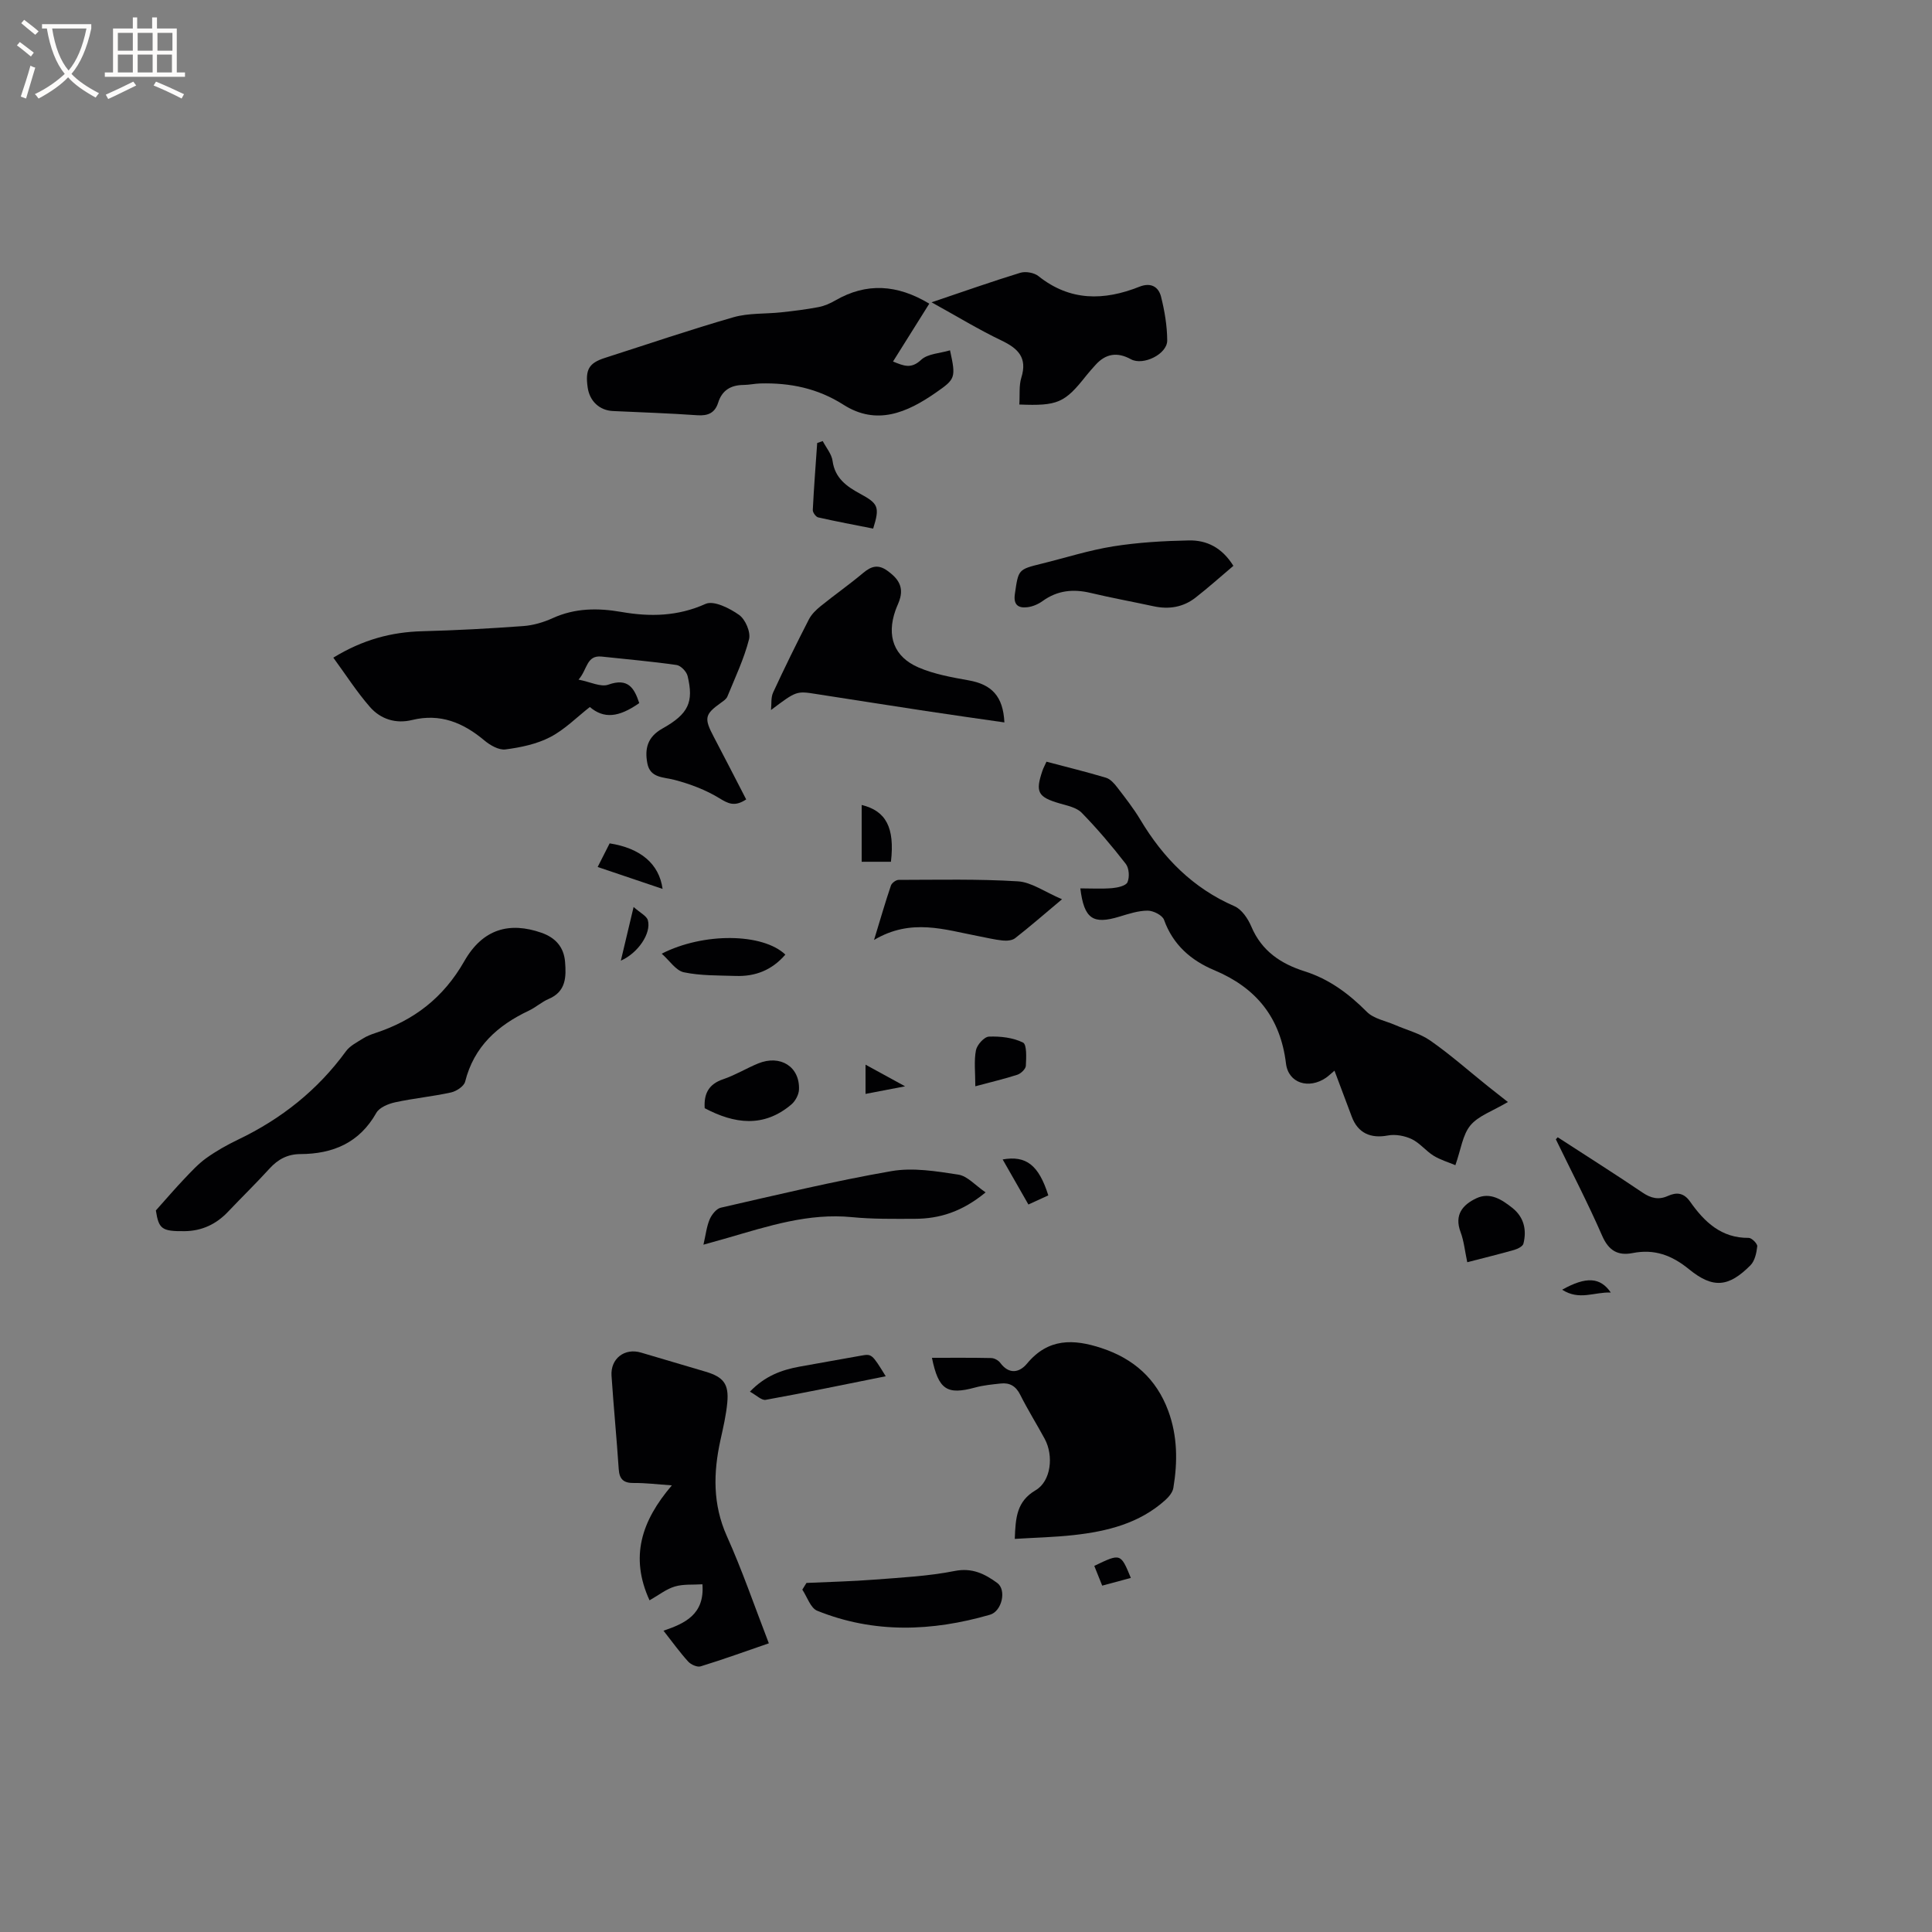 <svg enable-background="new 0 0 400 400" viewBox="0 0 400 400" xmlns="http://www.w3.org/2000/svg"><rect x="0" y="0" width="400" height="400" fill="#808080" stroke="none"/><g fill="#010103"><path d="m154.49 165.51c-2.42 1.6-3.76.85-5.59-.27-2.8-1.71-6.01-2.92-9.2-3.76-2.37-.63-5.1-.36-5.68-3.47-.56-2.98.01-5.43 3.12-7.17 5.45-3.05 6.51-5.5 5.22-10.88-.22-.92-1.41-2.16-2.29-2.28-5.13-.74-10.31-1.18-15.47-1.74-3.22-.35-2.95 2.66-4.82 4.77 2.44.47 4.61 1.6 6.17 1.04 4.09-1.46 5.38.71 6.4 3.82-4.3 3.01-7.34 3.26-10.23.81-2.71 2.12-5.2 4.67-8.21 6.23-2.79 1.45-6.1 2.14-9.26 2.55-1.38.18-3.2-.88-4.39-1.88-4.39-3.68-9.13-5.63-14.95-4.21-3.37.83-6.51-.18-8.7-2.68-2.74-3.13-5-6.68-7.6-10.23 6.13-3.74 12.02-5.3 18.41-5.47 6.98-.18 13.96-.56 20.92-1.07 2.07-.15 4.2-.78 6.09-1.64 4.64-2.11 9.35-2.13 14.25-1.28 5.91 1.03 11.64.92 17.4-1.67 1.69-.76 4.98.89 6.94 2.28 1.3.92 2.44 3.57 2.06 5.04-1.04 4.07-2.88 7.93-4.48 11.85-.21.53-.82.93-1.32 1.29-3.39 2.42-3.54 3.2-1.51 7.05 2.25 4.27 4.45 8.58 6.72 12.97z"/><path d="m312.19 228.16c-3.2 1.9-6.11 2.85-7.76 4.84-1.62 1.96-1.96 4.99-3.11 8.24-1.46-.62-3.11-1.1-4.51-1.96-1.61-1-2.86-2.64-4.53-3.44-1.46-.69-3.37-1.05-4.94-.75-3.57.67-6.2-.49-7.47-3.89-1.14-3.06-2.3-6.12-3.58-9.53-.73.61-1.21 1.09-1.76 1.47-3.52 2.41-7.78 1.17-8.28-2.95-1.16-9.52-6.15-15.67-14.84-19.32-4.8-2.01-8.55-5.24-10.41-10.43-.34-.95-2.21-1.9-3.38-1.9-1.96 0-3.94.66-5.86 1.24-5.46 1.66-7.31.49-8.09-5.85 2.24 0 4.43.13 6.59-.05 1.13-.1 2.84-.48 3.17-1.22.46-1.04.34-2.91-.34-3.79-2.85-3.68-5.88-7.26-9.13-10.59-1.07-1.1-2.98-1.48-4.57-1.94-4.51-1.32-5.08-2.32-3.56-6.78.2-.59.51-1.14.83-1.86 4.19 1.11 8.29 2.11 12.32 3.32.9.27 1.71 1.18 2.32 1.98 1.68 2.18 3.39 4.37 4.8 6.72 4.73 7.91 10.87 14.16 19.48 17.9 1.52.66 2.81 2.59 3.5 4.23 2.13 5.04 6.1 7.69 11.03 9.25 5.09 1.61 9.15 4.64 12.89 8.4 1.41 1.42 3.83 1.84 5.79 2.69 2.48 1.08 5.23 1.77 7.39 3.29 4.16 2.91 7.98 6.3 11.95 9.48 1.25 1 2.49 1.97 4.06 3.2z"/><path d="m32.27 250.61c2.34-2.62 4.07-4.64 5.9-6.56 1.43-1.5 2.86-3.07 4.53-4.27 2.06-1.47 4.3-2.74 6.58-3.83 8.95-4.28 16.47-10.24 22.34-18.29.82-1.13 2.25-1.84 3.48-2.62.79-.51 1.71-.86 2.61-1.16 8.02-2.64 14.1-7.31 18.42-14.88 3.84-6.74 9.41-8.18 15.98-5.88 2.93 1.03 4.63 2.99 4.88 6.01.25 3.09.23 6.16-3.39 7.69-1.45.61-2.67 1.75-4.1 2.42-6.47 3.06-11.37 7.42-13.2 14.71-.24.95-1.8 1.98-2.92 2.23-3.82.84-7.74 1.21-11.57 2.04-1.41.31-3.25 1.06-3.89 2.18-3.51 6.21-8.97 8.51-15.73 8.54-2.61.01-4.61 1.05-6.37 2.98-2.78 3.06-5.75 5.94-8.59 8.94-2.46 2.6-5.43 4-9.01 4.04-4.75.05-5.35-.46-5.95-4.29z"/><path d="m192.4 62.87c-2.46 3.92-4.91 7.83-7.51 11.98 2.22.89 3.74 1.6 5.82-.35 1.38-1.29 3.92-1.34 5.98-1.97 1.26 5.72 1.1 5.95-2.92 8.75-5.97 4.16-12.28 6.89-19.13 2.52-5.37-3.42-11.07-4.57-17.22-4.41-1.16.03-2.31.3-3.47.31-2.62.02-4.45 1.08-5.26 3.66-.68 2.15-2.12 2.77-4.35 2.61-5.81-.41-11.63-.6-17.44-.87-2.77-.13-4.83-2.04-5.23-4.89-.53-3.7.26-5.05 3.57-6.11 8.86-2.84 17.68-5.85 26.62-8.42 3.15-.9 6.61-.66 9.92-1.02 2.56-.28 5.12-.59 7.64-1.07 1.22-.23 2.45-.76 3.53-1.39 6.44-3.72 12.8-3.33 19.45.67z"/><path d="m159.18 340.23c-4.92 1.69-9.48 3.35-14.12 4.77-.71.22-2-.36-2.57-.98-1.71-1.87-3.19-3.95-5.12-6.4 4.46-1.51 8.54-3.39 8.06-9.61-1.94.13-3.93-.07-5.71.46-1.77.52-3.32 1.77-5.24 2.86-4.1-8.95-1.7-16.41 4.62-23.8-2.95-.2-5.39-.52-7.83-.49-2.13.03-3.03-.73-3.17-2.88-.43-6.45-1.06-12.88-1.49-19.33-.23-3.55 2.71-5.79 6.08-4.8 4.47 1.31 8.93 2.63 13.39 3.96 3.7 1.1 4.85 2.54 4.5 6.37-.24 2.62-.85 5.22-1.42 7.8-1.48 6.75-1.62 13.28 1.32 19.86 3.2 7.12 5.74 14.54 8.7 22.21z"/><path d="m210.1 318.61c.16-4.41.39-7.76 4.31-10.07 3.22-1.89 3.76-7.17 1.89-10.63-1.66-3.07-3.52-6.03-5.08-9.15-.9-1.79-2.17-2.52-4.02-2.32-1.78.19-3.59.36-5.31.83-5.81 1.58-7.59.48-8.94-6.15 4.14 0 8.21-.04 12.28.05.64.01 1.47.47 1.86.99 1.84 2.49 4 2.02 5.55.15 4.38-5.28 9.62-5.12 15.43-3.2 6.66 2.2 11.35 6.37 13.8 12.98 1.93 5.22 1.96 10.58 1.06 15.97-.15.92-.94 1.86-1.67 2.52-5.37 4.83-12.02 6.47-18.94 7.24-3.97.44-7.98.53-12.22.79z"/><path d="m211.04 83.75c.13-2.01-.1-3.91.42-5.57 1.28-4.13-.66-6.03-4.13-7.69-4.73-2.26-9.22-5.01-14.46-7.9 6.62-2.23 12.45-4.3 18.36-6.11 1.11-.34 2.87-.03 3.76.68 6.55 5.23 13.59 5.12 20.92 2.2 2.34-.93 3.94-.01 4.47 2.06.74 2.95 1.26 6.03 1.28 9.06.02 2.84-4.99 5.28-7.51 3.9-2.81-1.55-5.24-1.19-7.37 1.21-.63.71-1.28 1.41-1.87 2.16-4.47 5.67-5.92 6.32-13.87 6z"/><path d="m159.63 147c.13-1.22-.05-2.58.44-3.63 2.35-5.09 4.83-10.12 7.39-15.11.55-1.08 1.52-2.02 2.48-2.79 2.88-2.33 5.93-4.46 8.77-6.85 1.67-1.4 3.09-1.83 4.99-.47 1.97 1.41 3.32 3 2.69 5.57-.22.92-.69 1.77-1 2.67-1.85 5.28-.35 9.6 4.8 11.81 3.24 1.39 6.85 2.03 10.36 2.66 4.79.85 7.14 3.3 7.4 8.71-5.48-.79-10.89-1.55-16.29-2.37-7.54-1.14-15.06-2.34-22.6-3.5-4.18-.67-4.18-.65-9.43 3.3z"/><path d="m322.51 235.46c5.85 3.8 11.76 7.53 17.54 11.44 1.76 1.19 3.35 1.57 5.26.71 1.84-.83 3.32-.66 4.61 1.18 2.95 4.19 6.45 7.56 12.13 7.5.62-.01 1.83 1.21 1.77 1.75-.15 1.37-.51 3.03-1.42 3.94-4.48 4.49-7.71 4.88-12.71.8-3.57-2.91-7.16-4.23-11.66-3.35-3.05.6-4.97-.48-6.32-3.58-2.95-6.76-6.37-13.33-9.59-19.97.13-.13.26-.28.39-.42z"/><path d="m255.36 117.15c-2.66 2.25-5.16 4.49-7.81 6.56-2.56 2.01-5.52 2.5-8.71 1.81-4.34-.94-8.71-1.73-13.03-2.76-3.61-.86-6.88-.54-9.95 1.68-.9.65-2.06 1.15-3.16 1.28-1.88.22-2.92-.49-2.58-2.76.74-5.05.65-5.05 5.55-6.26 4.93-1.21 9.79-2.78 14.79-3.58 5.17-.82 10.45-1.13 15.69-1.23 3.62-.07 6.81 1.41 9.21 5.26z"/><path d="m204.06 246.87c-4.89 4.03-9.56 5.46-14.66 5.47-4.33.01-8.69.08-12.99-.34-9.01-.89-17.34 1.85-25.76 4.29-1.49.43-2.99.84-5.01 1.41.48-2.07.66-3.76 1.29-5.25.42-.97 1.38-2.2 2.3-2.41 11.74-2.68 23.47-5.51 35.32-7.57 4.46-.78 9.29.02 13.85.72 1.89.29 3.52 2.22 5.66 3.68z"/><path d="m219.88 186.18c-3.88 3.25-6.73 5.74-9.72 8.07-.62.48-1.73.56-2.59.47-1.68-.17-3.33-.59-4.99-.9-6.97-1.32-13.93-3.79-21.62.79 1.38-4.52 2.36-7.93 3.5-11.28.18-.52 1.04-1.16 1.59-1.16 8.23-.01 16.47-.21 24.67.3 2.82.16 5.53 2.17 9.16 3.71z"/><path d="m166.97 327.73c4.71-.22 9.43-.32 14.13-.69 5.55-.43 11.15-.71 16.58-1.79 3.63-.72 6.25.64 8.77 2.47 2 1.45.99 5.87-1.48 6.59-11.99 3.47-24 3.93-35.77-.82-1.39-.56-2.08-2.87-3.09-4.37.29-.47.57-.93.86-1.39z"/><path d="m145.9 229.44c-.2-3.02.84-5 3.86-6.01 2.48-.84 4.77-2.25 7.2-3.25 4.61-1.89 8.67.68 8.46 5.43-.05 1.06-.76 2.37-1.59 3.07-5.74 4.86-11.8 4-17.93.76z"/><path d="m162.6 197.64c-2.82 3.26-6.26 4.55-10.26 4.42-3.6-.12-7.27-.03-10.76-.76-1.65-.35-2.93-2.4-4.58-3.85 8.68-4.43 20.92-4.27 25.6.19z"/><path d="m303.78 261.33c-.5-2.35-.69-4.39-1.38-6.23-1.35-3.58.42-5.67 3.27-7.01s5.29.29 7.44 1.99c2.39 1.89 3.02 4.53 2.3 7.4-.14.57-1.18 1.09-1.91 1.3-3.13.89-6.29 1.66-9.72 2.55z"/><path d="m183.38 284.94c-8.51 1.71-16.66 3.4-24.85 4.88-.86.15-1.94-.97-3.27-1.69 3.14-3.27 6.55-4.49 10.21-5.17 4.25-.79 8.52-1.5 12.77-2.28 2.24-.4 2.27-.41 5.14 4.26z"/><path d="m170.34 91.32c.71 1.37 1.85 2.69 2.04 4.13.48 3.55 2.94 5.28 5.64 6.74 3.8 2.07 4.18 2.72 2.76 7.25-3.77-.75-7.6-1.46-11.39-2.32-.48-.11-1.14-1.03-1.11-1.54.23-4.62.59-9.24.91-13.86.38-.13.77-.27 1.15-.4z"/><path d="m201.93 224.9c0-2.89-.3-5.25.13-7.46.22-1.12 1.72-2.79 2.69-2.82 2.37-.09 4.98.2 7.05 1.23.82.4.68 3.16.59 4.82-.04.66-1.02 1.6-1.75 1.84-2.67.87-5.42 1.5-8.71 2.39z"/><path d="m123.74 179.5c.93-1.83 1.72-3.39 2.48-4.89 6.36.99 10.25 4.21 10.96 9.43-4.52-1.52-8.81-2.97-13.44-4.54z"/><path d="m184.46 178.42c-2.07 0-3.94 0-6.06 0 0-3.91 0-7.84 0-11.76 5.02 1.22 6.88 4.66 6.06 11.76z"/><path d="m217.04 247.49c-1.35.62-2.58 1.18-4.12 1.89-1.8-3.15-3.55-6.21-5.33-9.33 4.86-.86 7.47 1.16 9.45 7.44z"/><path d="m131.18 187.78c1.4 1.25 2.7 1.85 2.95 2.74.76 2.7-2.06 6.83-5.59 8.37.82-3.44 1.59-6.7 2.64-11.11z"/><path d="m226.56 324.2c5.46-2.63 5.46-2.63 7.57 2.49-1.92.52-3.83 1.03-5.93 1.6-.57-1.42-1.07-2.65-1.64-4.09z"/><path d="m187.39 224.91c-3.27.62-5.61 1.07-8.19 1.57 0-2.1 0-3.83 0-6.05 2.62 1.43 4.96 2.71 8.19 4.48z"/><path d="m323.43 267.02c4.97-2.78 7.89-2.6 10.07.59-3.39-.16-6.51 1.72-10.07-.59z"/></g><path d="m6.4 11.7c-1-.8-1.9-1.6-2.9-2.3l.6-.7c.9.7 1.9 1.4 2.9 2.2zm-2.1 8.3c.7-2.1 1.4-4.2 2-6.4.2.1.6.3 1 .4-.7 2.3-1.3 4.4-1.9 6.4zm3-12.8c-1.1-.9-2.1-1.7-2.9-2.4l.6-.7c1 .8 2 1.5 3 2.4zm1.4-1.3v-.9h10.2v.9c-.9 4.2-2.3 7.3-4.1 9.4 1.3 1.4 3.2 2.7 5.7 4-.2.2-.4.5-.7.9-2.5-1.4-4.4-2.7-5.7-4.2-1.4 1.5-3.5 3-6.1 4.4 0 0 0 0-.1-.1-.3-.4-.5-.7-.7-.8 2.7-1.3 4.7-2.8 6.2-4.2-1.8-2.2-3-5.3-3.7-9.4zm9.2 0h-7.1c.6 3.8 1.7 6.7 3.4 8.7 1.7-2 2.9-4.8 3.7-8.7z" fill="#fcfbfa"/><path d="m31.6 3.6h.9v2.3h4.1v9.1h1.7v.9h-16.6v-.9h1.7v-9.1h4.1v-2.3h.9v2.3h3.1v-2.3zm-4 13.3.6.8c-1.9.9-3.8 1.9-5.8 2.8-.2-.3-.3-.6-.5-.9 2-.9 3.9-1.8 5.7-2.7zm-3.2-10.1v3.7h3.1v-3.7zm0 4.5v3.7h3.1v-3.7zm4.1-4.5v3.7h3.1v-3.7zm0 4.5v3.7h3.1v-3.7zm9.1 9.1c-2.1-1.1-4.1-2-5.8-2.7l.5-.8c2.2.9 4.1 1.8 5.8 2.6zm-1.9-13.6h-3.1v3.7h3.1zm-3.2 4.5v3.7h3.1v-3.7z" fill="#fcfbfa"/></svg>